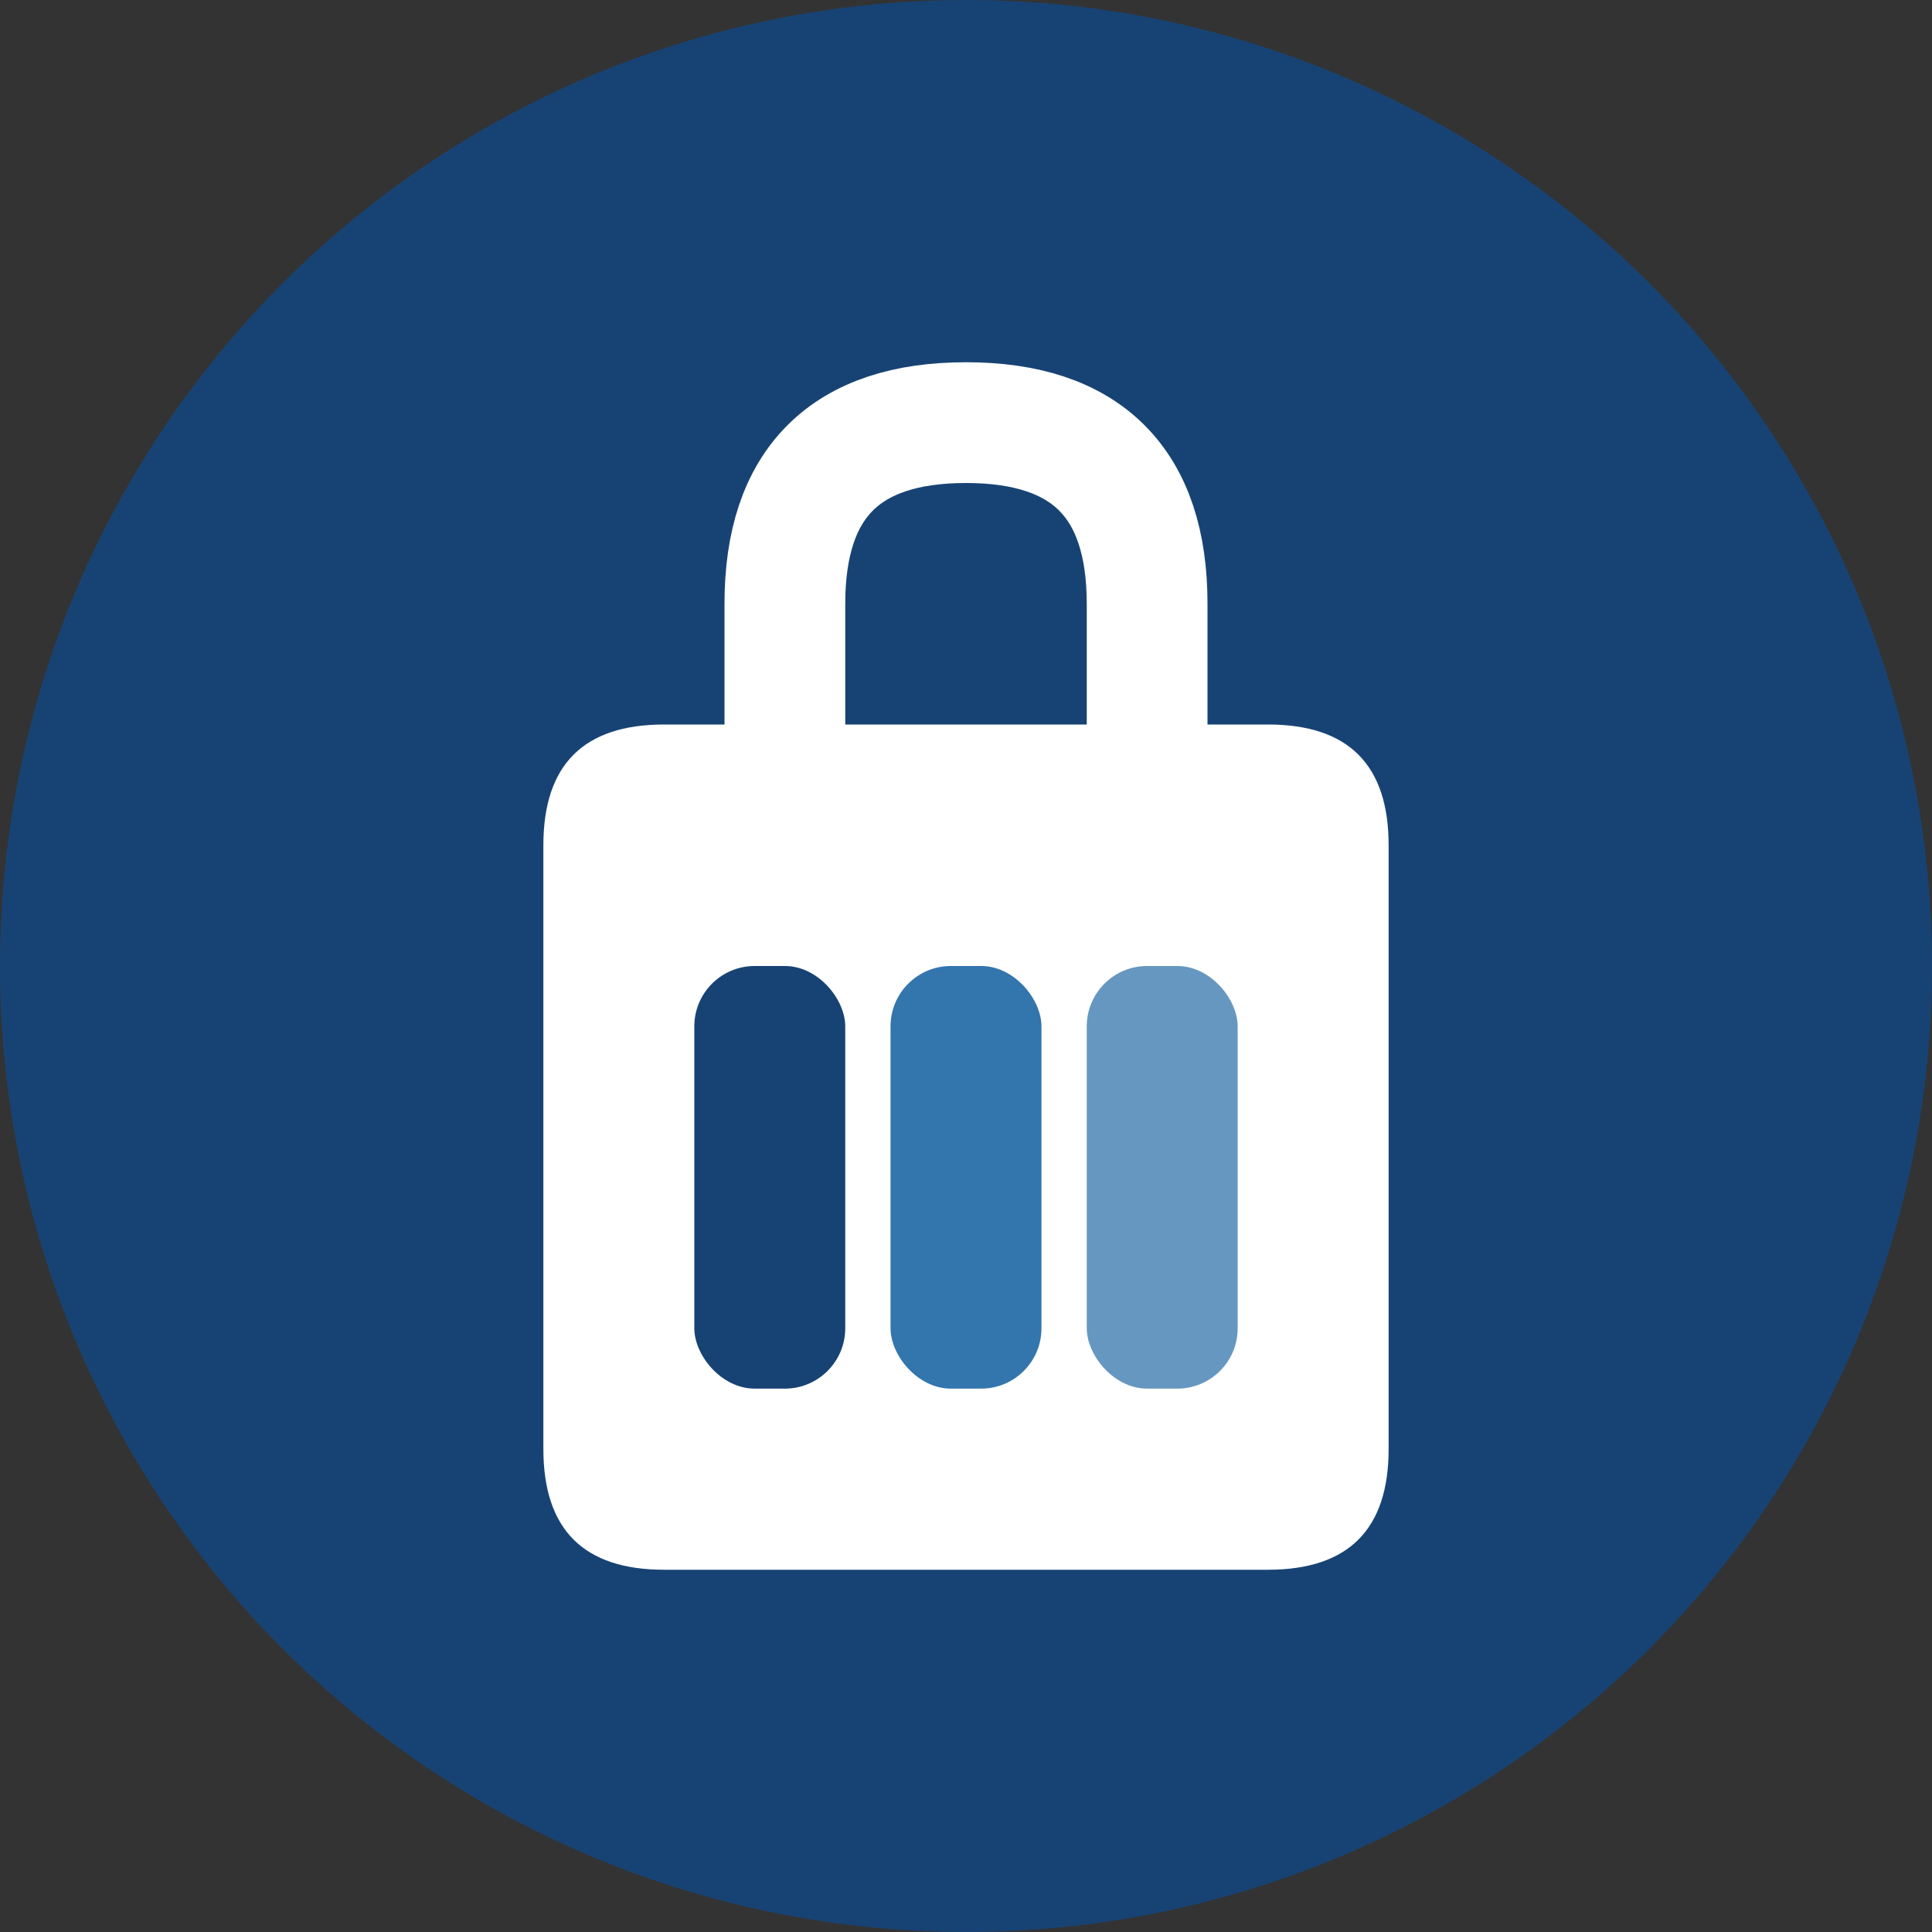<svg xmlns="http://www.w3.org/2000/svg" viewBox="0 0 32 32" fill="none">
  <rect x="0" y="0" width="32" height="32" fill="#333333" stroke="none"/>
  <!-- Background circle -->
  <circle cx="16" cy="16" r="16" fill="#174374"/>

  <!-- Shopping bag simplified -->
  <g transform="translate(6, 5)">
    <!-- Main bag -->
    <path d="M3 9 L3 19 Q3 21 5 21 L15 21 Q17 21 17 19 L17 9 Q17 7 15 7 L5 7 Q3 7 3 9Z" fill="white"/>
    <!-- Bag handle -->
    <path d="M7 7 L7 5 Q7 2 10 2 Q13 2 13 5 L13 7" stroke="white" stroke-width="2" fill="none" stroke-linecap="round"/>
    <!-- Three bars representing multi-shop -->
    <rect x="5.5" y="11" width="2.5" height="7" rx="1" fill="#174374"/>
    <rect x="8.75" y="11" width="2.5" height="7" rx="1" fill="#3375ad"/>
    <rect x="12" y="11" width="2.5" height="7" rx="1" fill="#6697c1"/>
  </g>
</svg>

